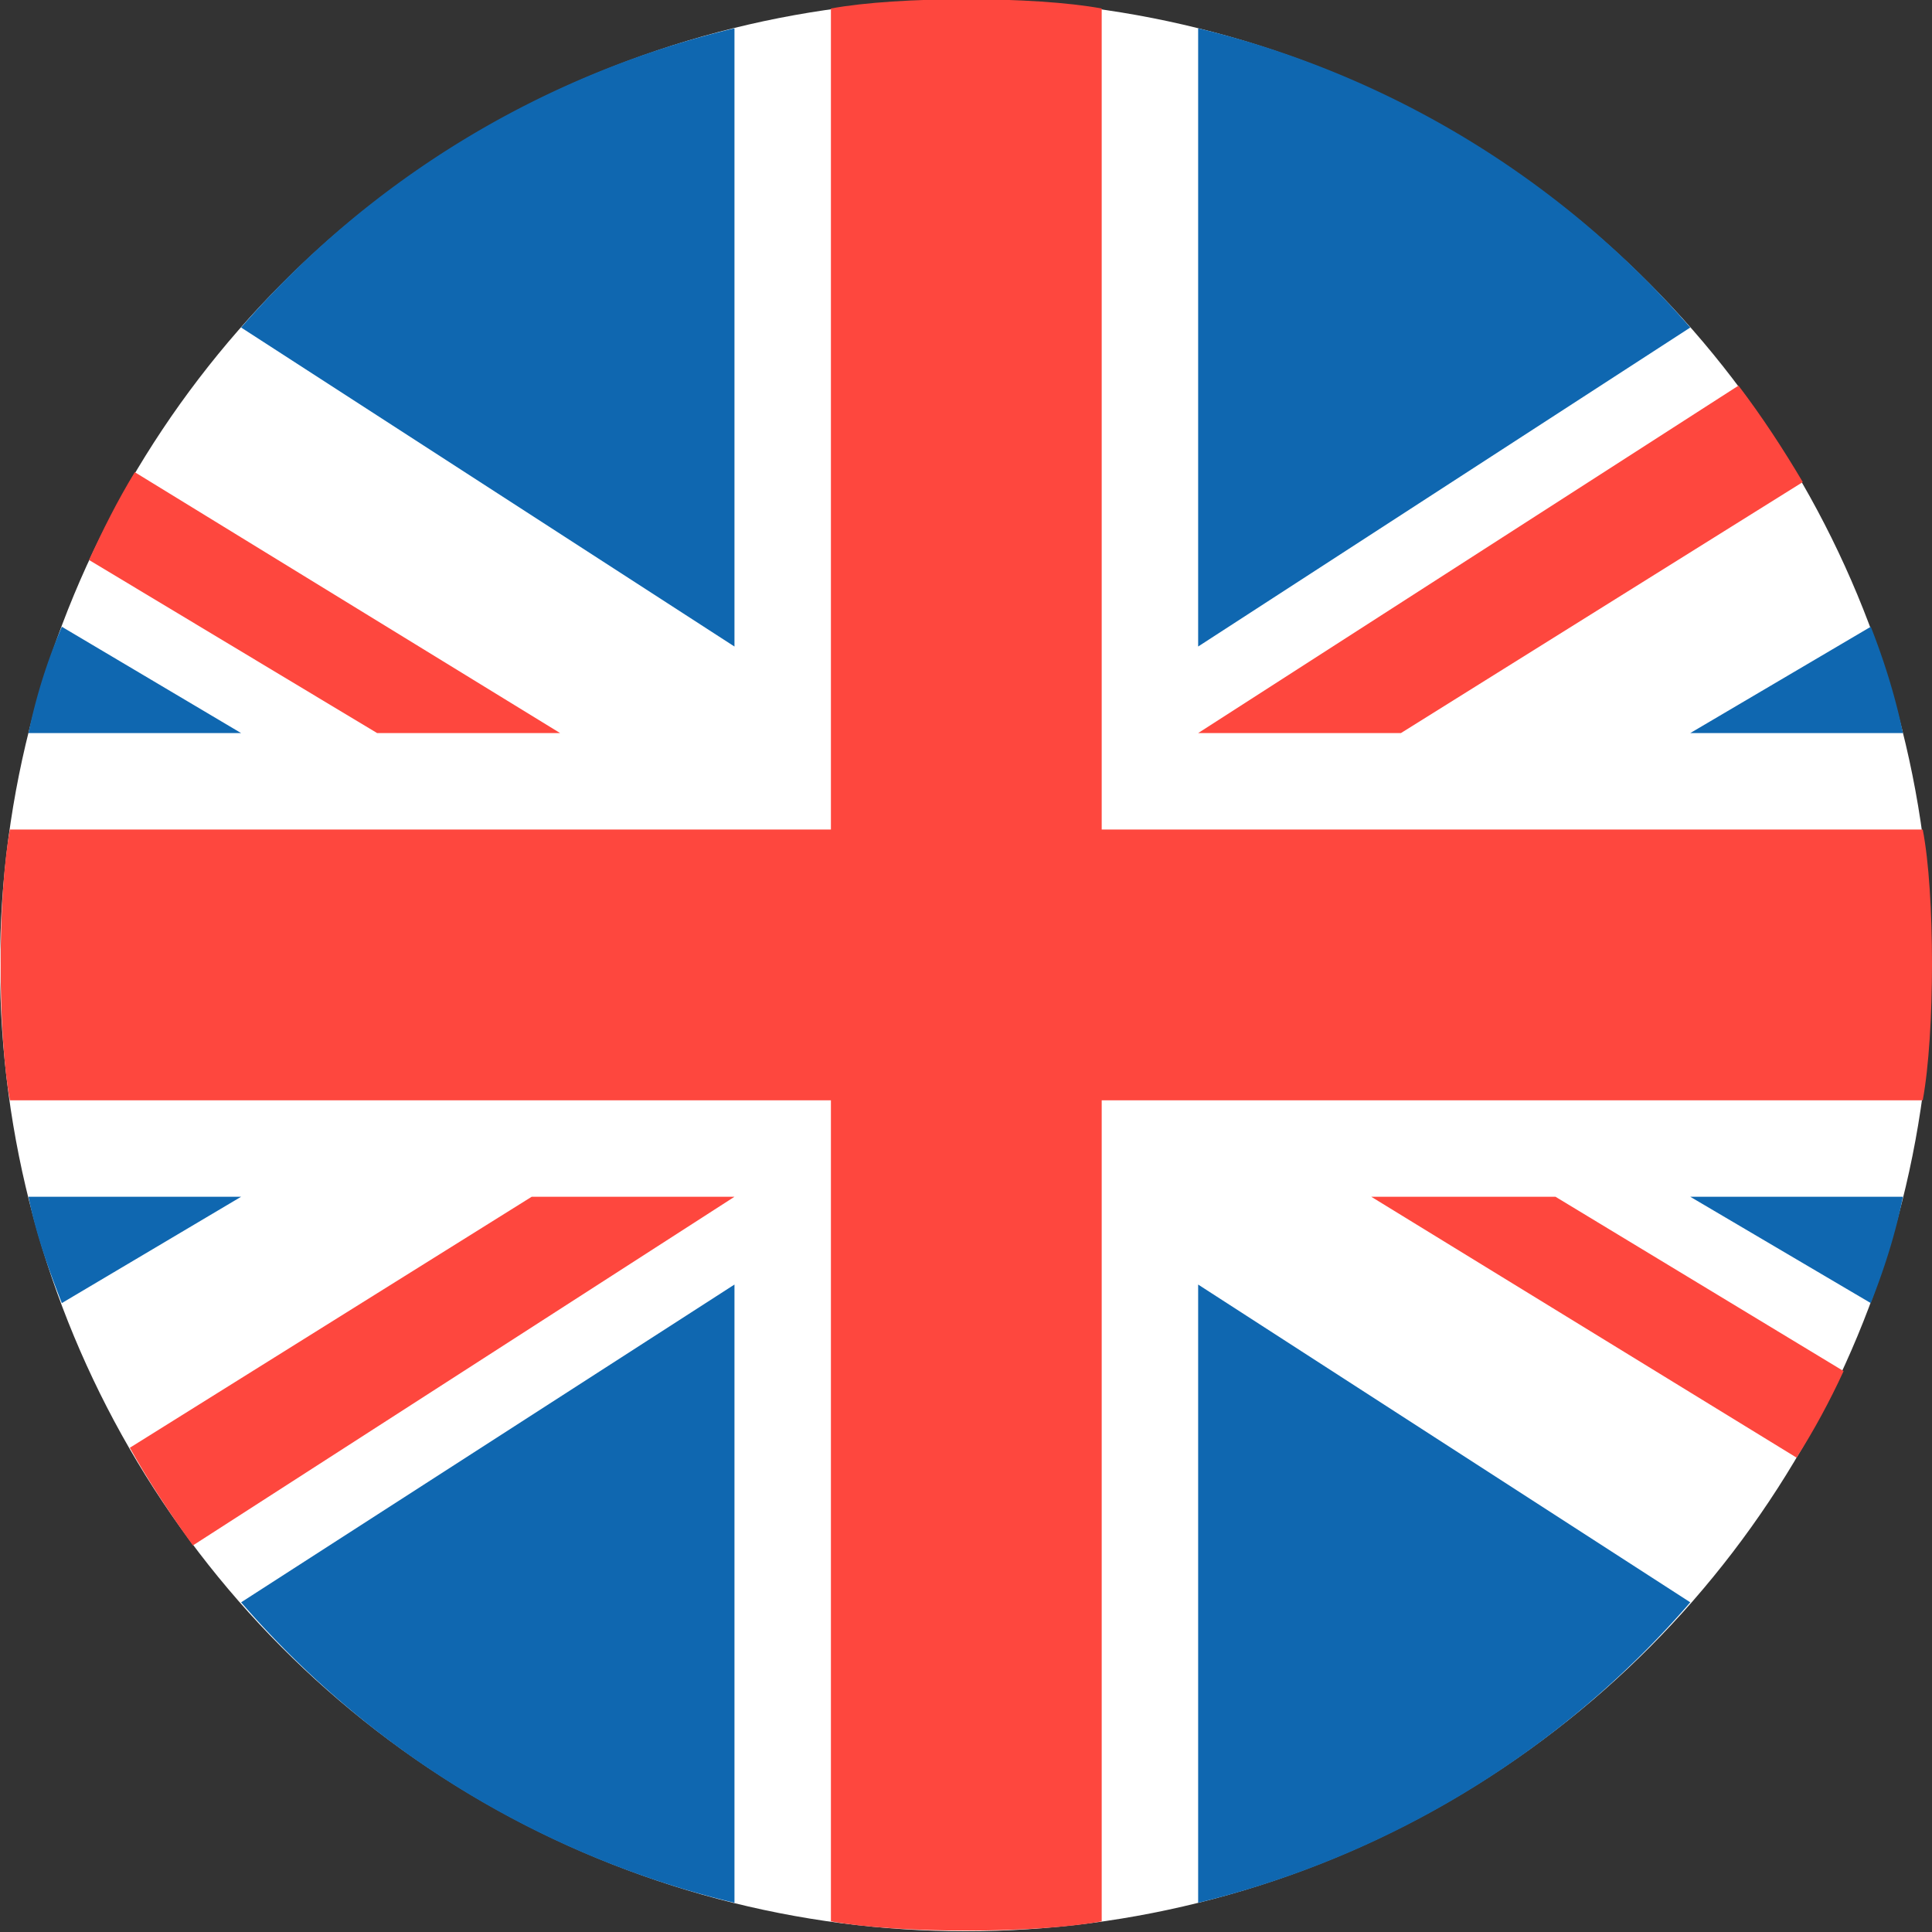 <svg xmlns="http://www.w3.org/2000/svg" width="1000" height="1000" version="1">
  <rect width="100%" height="100%" fill="#333333" stroke="none"/>
  <g transform="matrix(.64 0 0 .64 0 590)">
    <ellipse cx="781" cy="-141" fill="#fff" rx="781" ry="781"/>
    <path fill="#fe473e" d="M891-915v664h664c10 51 10 165 0 219H891v664c-54 10-165 10-219 0V-32H8C-2-86-2-197 8-251h664v-664c54-10 165-10 219 0z"/>
    <path fill="#fe473e" d="M969-329l437-281c19 25 36 51 52 78l-325 203zM72-469c11-24 23-48 37-71l344 211H305zM430 46h164L156 328c-18-25-36-52-51-79zm679 0h149l233 141c-11 24-24 48-38 70z"/>
    <path fill="#0f67b0" d="M594-899v500L195-657a763 763 0 0 1 399-242zm375 500v-500a764 764 0 0 1 398 242zM50-415l145 86H23c6-29 15-58 27-86zm1317 86l146-86c11 28 20 57 26 86zM23 46h172L50 132c-11-28-21-56-27-86zm1516 0c-6 30-15 58-26 86l-146-86zM195 374l399-257v500a763 763 0 0 1-399-243zm774-257l398 257a765 765 0 0 1-398 243z"/>
  </g>
</svg>

